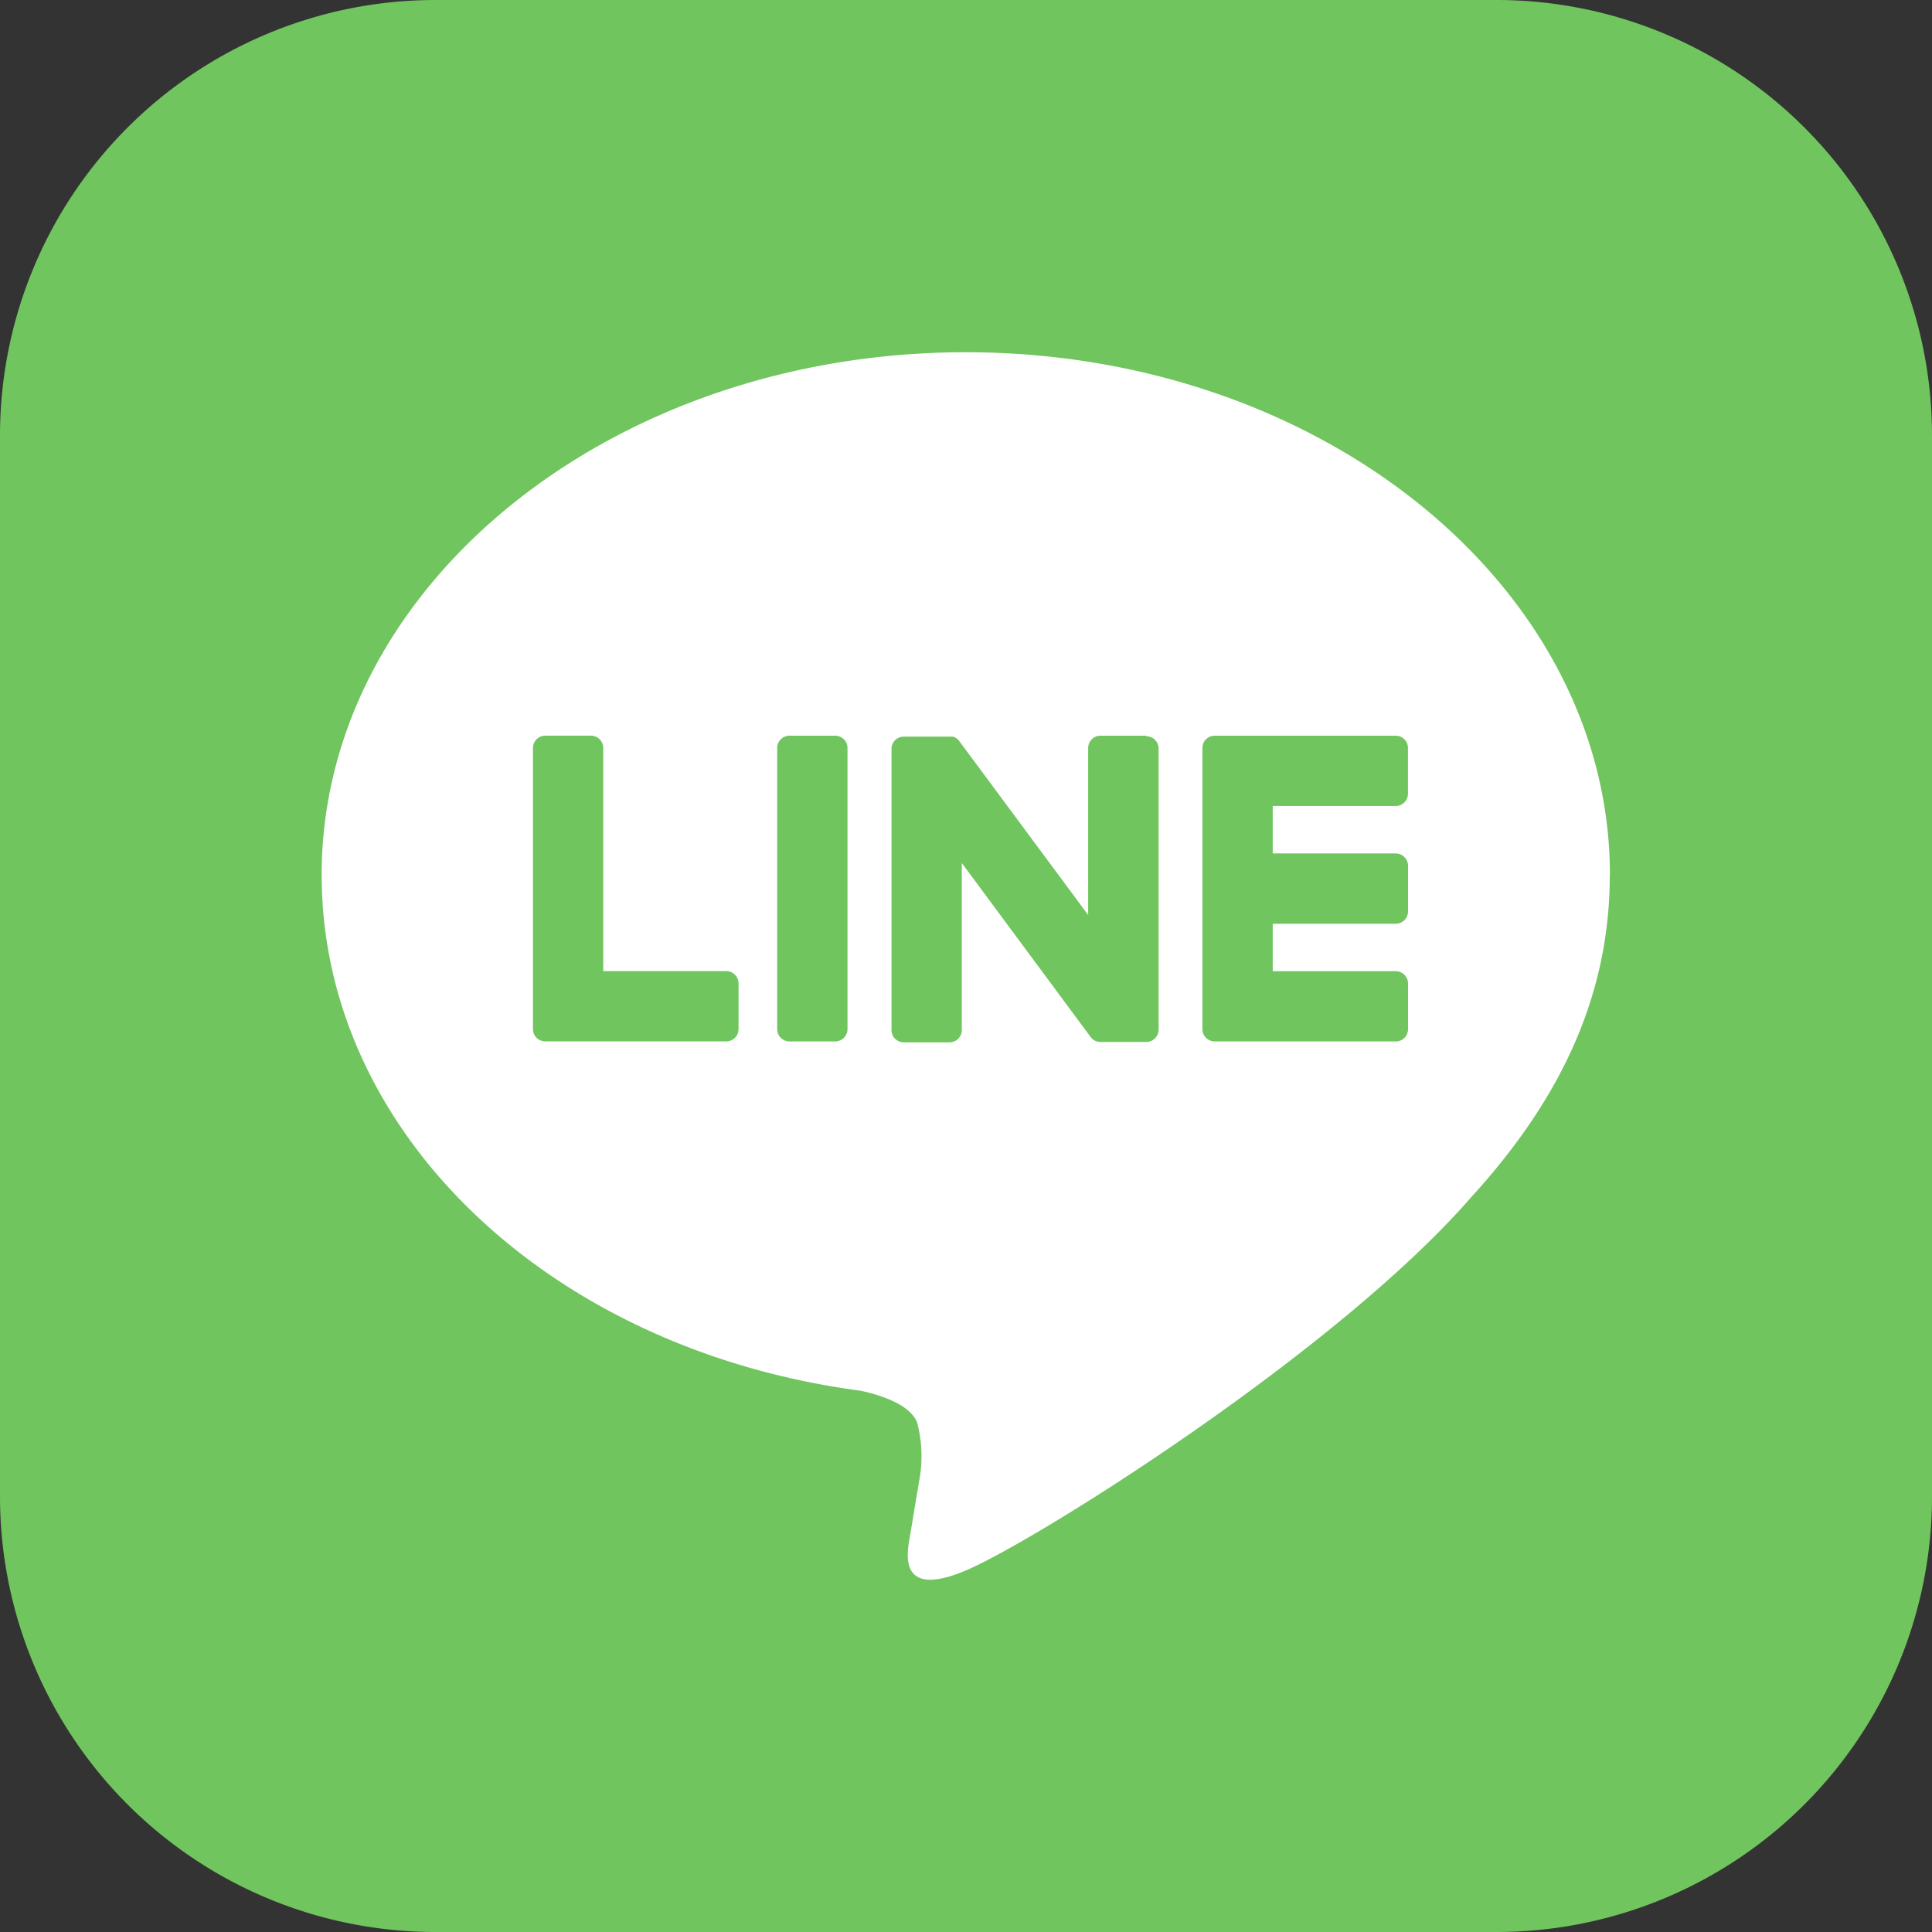 <svg xmlns="http://www.w3.org/2000/svg" xmlns:xlink="http://www.w3.org/1999/xlink" width="59" height="59" viewBox="0 0 59 59"><rect x="0" y="0" width="59" height="59" fill="#333333" stroke="none"/><defs><style>.a{fill:none;}.b{clip-path:url(#a);}.c{fill:#70c55e;}.d{fill:#fff;}</style><clipPath id="a"><rect class="a" width="59" height="59"/></clipPath></defs><g class="b"><path class="c" d="M45.7,59H13.3A13.3,13.3,0,0,1,0,45.7V13.3A13.3,13.3,0,0,1,13.3,0H45.7A13.3,13.3,0,0,1,59,13.3V45.7A13.3,13.3,0,0,1,45.7,59"/><path class="d" d="M92.62,74.308c0-8.8-8.824-15.963-19.671-15.963S53.279,65.506,53.279,74.308c0,7.891,7,14.5,16.451,15.749.64.138,1.512.422,1.733.97a4.039,4.039,0,0,1,.064,1.778s-.231,1.388-.281,1.684c-.086.5-.4,1.945,1.7,1.061S84.278,88.88,88.4,84.13h0c2.851-3.126,4.216-6.3,4.216-9.822" transform="translate(-43.456 -47.588)"/><path class="c" d="M205.054,131.192h-5.526a.376.376,0,0,1-.376-.376v-.006h0V122.24h0v-.008a.376.376,0,0,1,.376-.376h5.526a.377.377,0,0,1,.376.376v1.395a.376.376,0,0,1-.376.376H201.3v1.449h3.756a.377.377,0,0,1,.376.376v1.395a.376.376,0,0,1-.376.376H201.3v1.449h3.756a.377.377,0,0,1,.376.376v1.395a.376.376,0,0,1-.376.376" transform="translate(-162.433 -99.389)"/><path class="c" d="M94.18,131.192a.376.376,0,0,0,.376-.376v-1.395a.377.377,0,0,0-.376-.376H90.424v-6.814a.377.377,0,0,0-.376-.376H88.654a.376.376,0,0,0-.376.376v8.578h0v.006a.376.376,0,0,0,.376.376H94.18Z" transform="translate(-72.002 -99.389)"/><path class="c" d="M130.5,121.855h-1.395a.376.376,0,0,0-.376.376v8.585a.376.376,0,0,0,.376.375H130.5a.376.376,0,0,0,.376-.375v-8.585a.376.376,0,0,0-.376-.376" transform="translate(-104.995 -99.388)"/><path class="c" d="M155.426,121.855h-1.395a.376.376,0,0,0-.376.376v5.1l-3.928-5.3a.416.416,0,0,0-.03-.039l0,0-.023-.023-.007-.006-.02-.017-.01-.008-.02-.014-.011-.007-.021-.011-.012-.006-.022-.01-.012,0-.023-.007-.013,0-.022,0-.016,0-.02,0h-1.42a.376.376,0,0,0-.376.376v8.585a.376.376,0,0,0,.376.375h1.395a.376.376,0,0,0,.376-.375v-5.1l3.933,5.311a.38.38,0,0,0,.1.095l0,0,.024.014.011.006.018.009.018.008.012,0,.026.008h.005a.383.383,0,0,0,.1.013h1.387a.376.376,0,0,0,.376-.375v-8.585a.376.376,0,0,0-.376-.376" transform="translate(-120.424 -99.388)"/></g></svg>